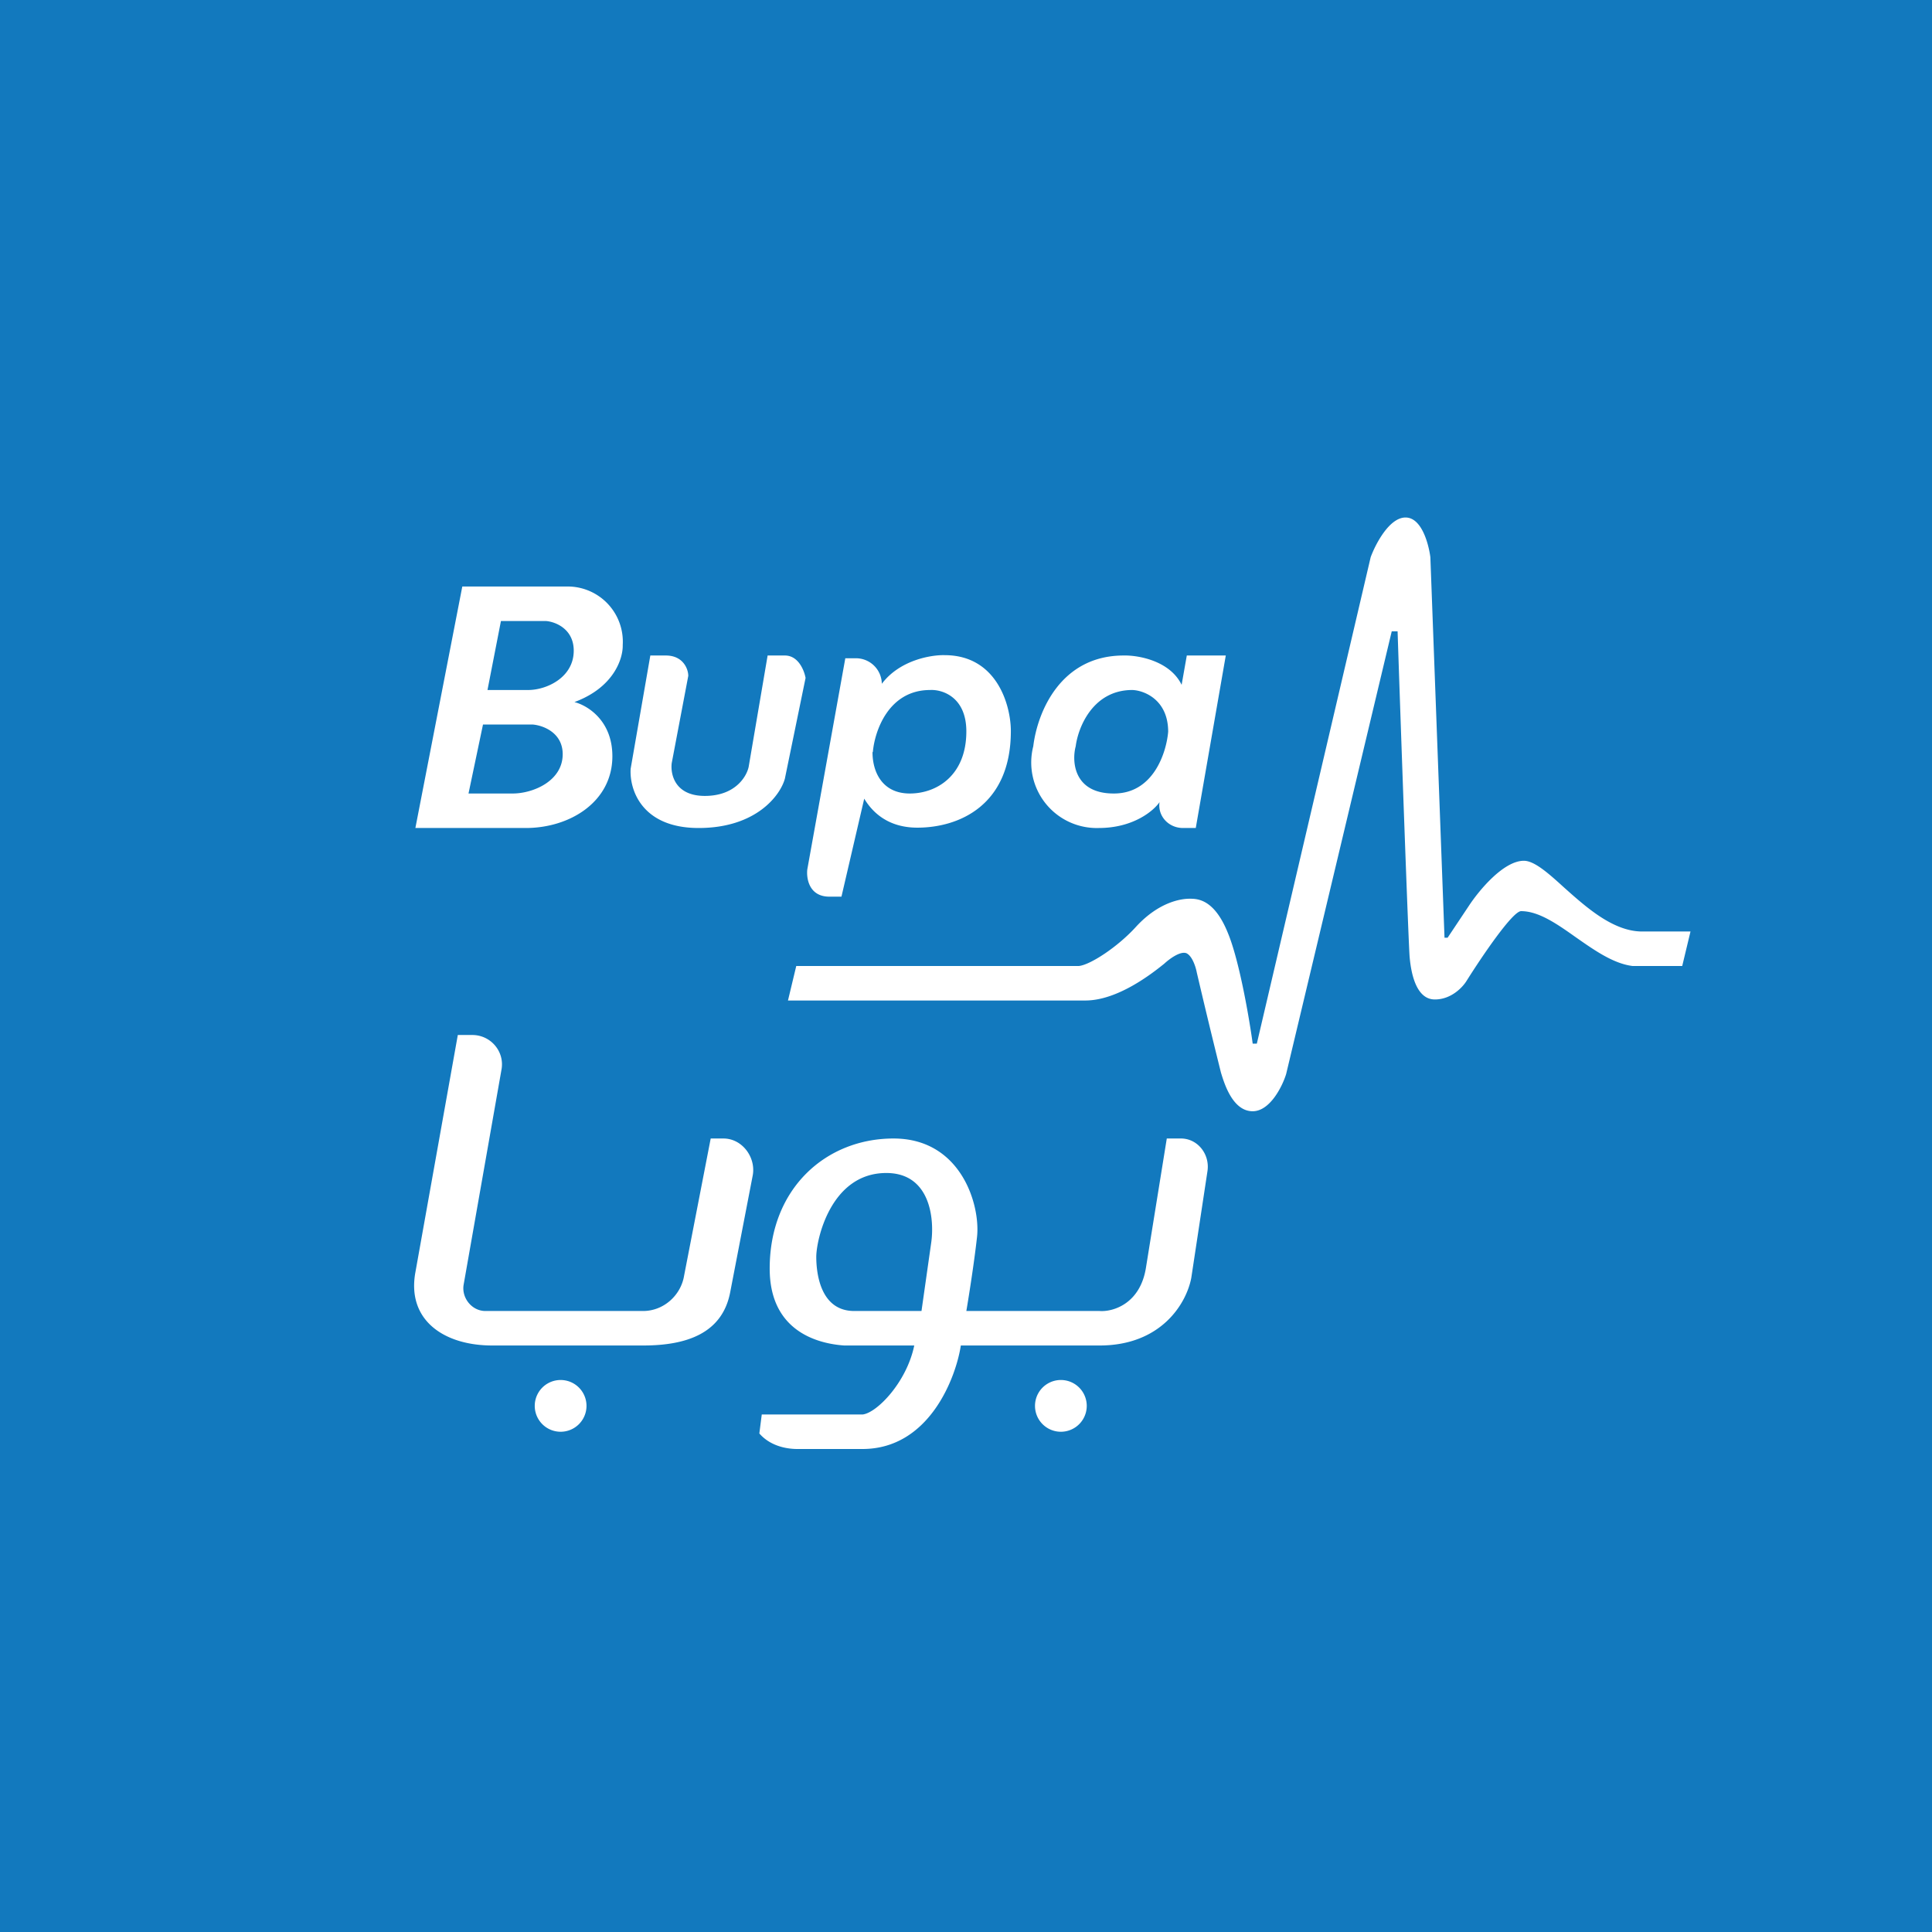 <?xml version="1.0" encoding="UTF-8"?>
<!-- by TradingView -->
<svg xmlns="http://www.w3.org/2000/svg" width="56" height="56" viewBox="0 0 56 56">
  <path fill="#1279BE" d="M0 0h56v56H0z"></path>
  <path fill-rule="evenodd" d="M31.27 28h-8.19l-.24 1h8.62c.93 0 1.92-.77 2.29-1.07.14-.13.46-.37.64-.3.17.08.27.4.3.56a201.07 201.07 0 0 0 .7 2.9c.09.29.33 1.12.92 1.12.5 0 .86-.72.97-1.08l3.06-12.83h.17c.1 3.04.32 9.18.35 9.45.03.32.14 1.22.73 1.22.48 0 .81-.36.92-.54.42-.67 1.33-2.02 1.58-2.02.51 0 1.04.37 1.59.76.53.37 1.08.76 1.64.83h1.44l.24-1h-1.4c-.84 0-1.62-.7-2.27-1.28-.46-.42-.86-.77-1.16-.77-.59 0-1.3.86-1.59 1.3l-.62.93h-.09l-.41-11.03c-.05-.38-.25-1.15-.72-1.15s-.87.77-1.01 1.15l-3.3 14.1h-.12c-.1-.74-.39-2.42-.72-3.21-.4-.99-.89-.99-1.11-.99-.23 0-.87.08-1.54.8-.53.59-1.34 1.12-1.67 1.15ZM13.4 17l-1.36 7h3.2c1.28 0 2.51-.76 2.51-2.08 0-1.05-.74-1.48-1.1-1.57 1.16-.43 1.41-1.28 1.4-1.65a1.6 1.6 0 0 0-1.6-1.7h-3.05Zm.73 3 .39-2h1.3c.28.02.81.23.81.86 0 .78-.79 1.14-1.32 1.14h-1.18Zm-.55 3 .42-2h1.43c.3.02.88.23.88.86 0 .78-.86 1.14-1.45 1.14H13.6Zm5.27-4-.57 3.28c-.04.58.3 1.72 1.97 1.72s2.37-.95 2.5-1.43l.6-2.92c-.04-.22-.21-.65-.6-.65h-.5l-.55 3.23c-.06.28-.39.84-1.27.84-.87 0-1-.63-.96-.95l.48-2.53c0-.2-.15-.59-.65-.59h-.45Zm5.65.09L23.4 25.2c-.03.26.05.79.64.79h.35l.66-2.84c.17.28.59.84 1.54.84 1.2 0 2.71-.64 2.71-2.8 0-.74-.4-2.2-1.92-2.2-.39-.01-1.3.14-1.82.83a.75.75 0 0 0-.76-.74h-.3Zm.8 2.71c.05-.6.45-1.8 1.66-1.8.35-.02 1.05.2 1.05 1.2 0 1.27-.85 1.8-1.64 1.8-.78 0-1.08-.6-1.08-1.2Zm7.27-2.8c-1.83 0-2.5 1.64-2.62 2.63a1.9 1.9 0 0 0 1.9 2.37c1 0 1.59-.5 1.76-.75-.06.4.26.75.68.75h.37l.87-5H34.4l-.15.85c-.34-.7-1.26-.86-1.68-.85Zm-.28 4c1.15 0 1.52-1.2 1.57-1.79 0-.93-.7-1.2-1.04-1.21-1.14 0-1.57 1.08-1.64 1.63-.12.45-.05 1.37 1.1 1.37ZM12.04 36.88 13.27 30h.42c.53 0 .93.47.85.98l-1.1 6.25c-.07.38.23.77.63.77h4.57c.6 0 1.1-.46 1.19-1.03L20.6 33h.37c.54 0 .94.54.85 1.06l-.65 3.37C20.95 38.65 19.9 39 18.64 39h-4.37c-1.41 0-2.48-.74-2.23-2.12ZM22.07 41H25c.41-.04 1.28-.93 1.5-2h-2.03c-.72-.05-2.16-.38-2.16-2.23 0-2.32 1.63-3.77 3.59-3.77s2.52 1.93 2.42 2.85c-.08.73-.24 1.74-.31 2.15h3.86c.38.03 1.19-.2 1.35-1.28l.6-3.72h.41c.48 0 .84.45.77.94l-.47 3.1c-.14.74-.87 1.96-2.66 1.96h-4.02c-.14.92-.91 3-2.85 3h-1.87c-.1 0-.72.01-1.12-.45l.07-.55Zm4.64-3 .28-1.97c.1-.67-.01-2.03-1.3-2.03-1.62 0-2.03 1.95-2.03 2.43 0 .48.12 1.57 1.1 1.57h1.95Zm-10.46 3.5a.75.75 0 1 0 0-1.5.75.75 0 0 0 0 1.5Zm15.25-.75a.75.75 0 1 1-1.5 0 .75.75 0 0 1 1.5 0Z" fill="#fff"></path>
</svg>

